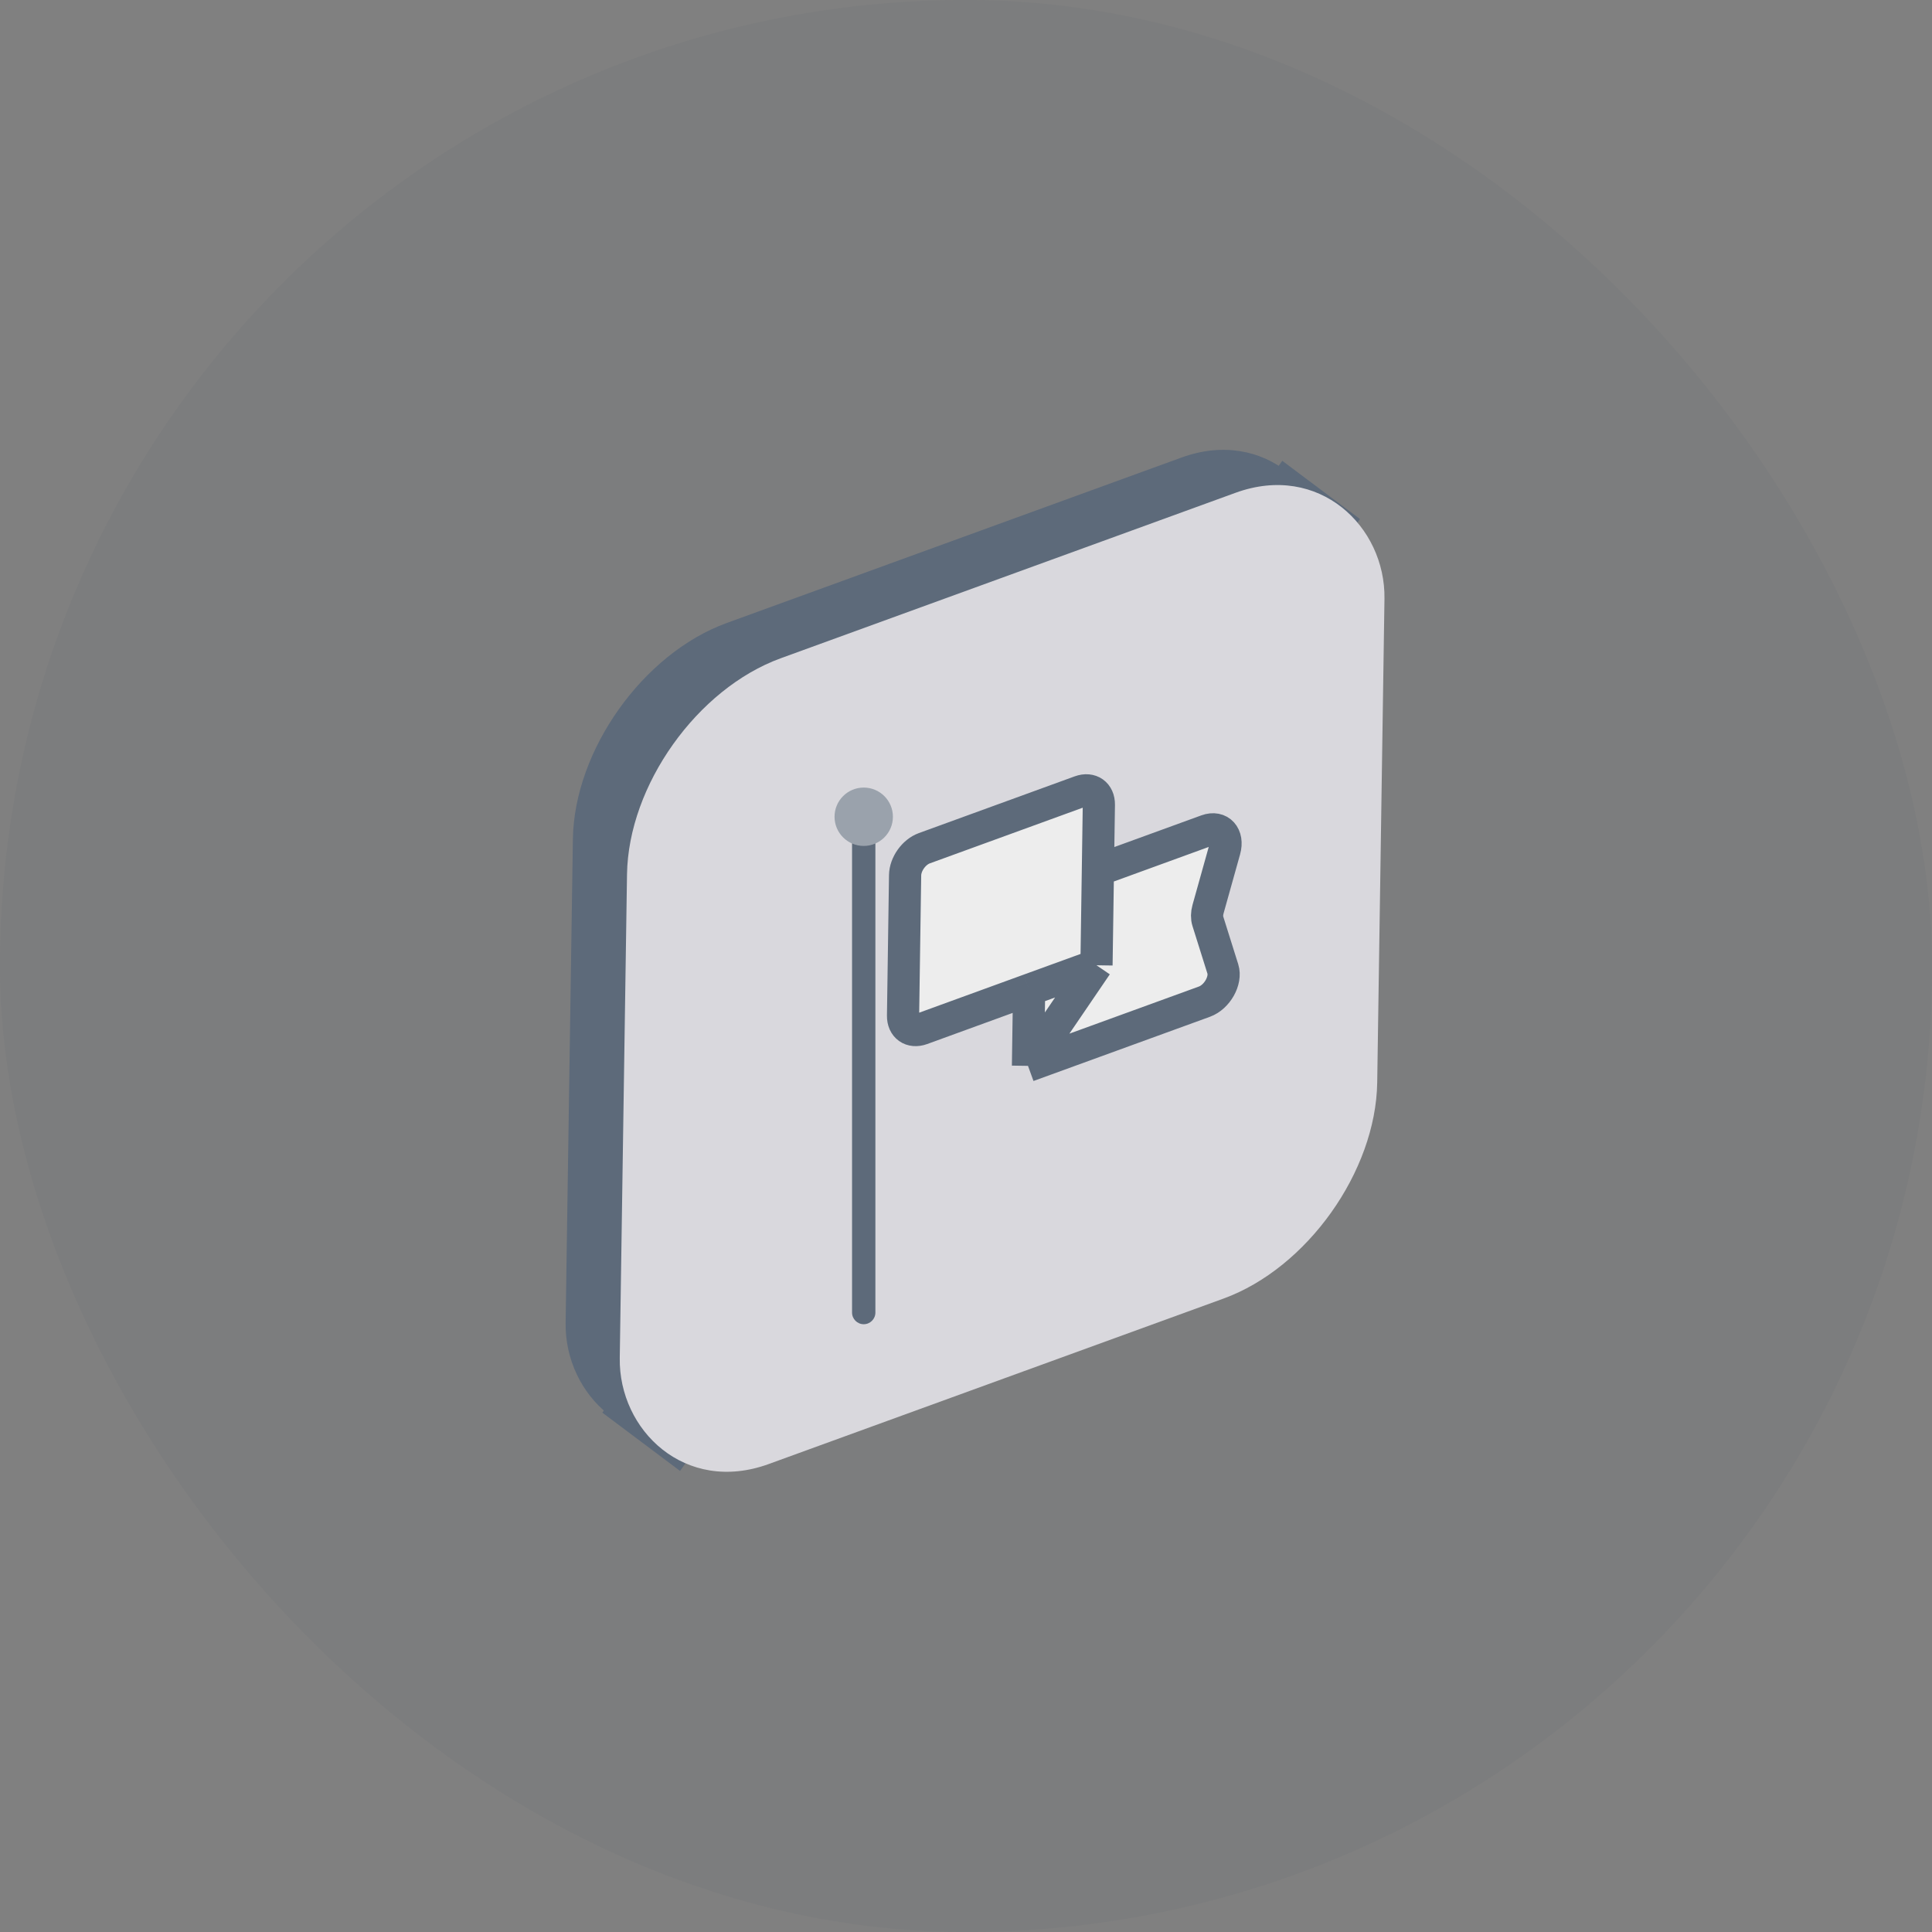 <svg width="48" height="48" viewBox="0 0 48 48" fill="none" xmlns="http://www.w3.org/2000/svg">
<rect x="0" y="0" width="48" height="48" fill="#808080" stroke="none"/>
<rect width="48" height="48" rx="24" fill="#354559" fill-opacity="0.05"/>
<rect width="20.02" height="20.02" rx="4" transform="matrix(0.94 -0.342 -0.015 1 14.293 16.847)" fill="#5D6A7A"/>
<path d="M33.788 12.896L31.858 11.448L14.965 35.097L16.896 36.545L33.788 12.896Z" fill="#5D6A7A"/>
<rect width="20.02" height="20.02" rx="4" transform="matrix(0.94 -0.342 -0.015 1 15.638 17.722)" fill="#D9D8DD"/>
<path d="M22.965 21.074L26.838 19.664C27.098 19.57 27.305 19.717 27.301 19.993L27.277 21.619L29.985 20.633C30.303 20.518 30.524 20.763 30.424 21.12L30.013 22.589C29.983 22.697 29.981 22.802 30.009 22.889L30.381 24.073C30.471 24.36 30.24 24.77 29.923 24.886L25.54 26.481L25.568 24.591L22.899 25.563C22.639 25.657 22.432 25.51 22.436 25.234L22.487 21.745C22.491 21.469 22.705 21.168 22.965 21.074Z" fill="#EDEDED"/>
<path d="M27.242 23.982L27.277 21.619M27.242 23.982L25.568 24.591M27.242 23.982L25.54 26.481M27.277 21.619L27.301 19.993C27.305 19.717 27.098 19.57 26.838 19.664L22.965 21.074C22.705 21.168 22.491 21.469 22.487 21.745L22.436 25.234C22.432 25.51 22.639 25.657 22.899 25.563L25.568 24.591M27.277 21.619L29.985 20.633C30.303 20.518 30.524 20.763 30.424 21.12L30.013 22.589C29.983 22.697 29.981 22.802 30.009 22.889L30.381 24.073C30.471 24.36 30.24 24.77 29.923 24.886L25.54 26.481M25.54 26.481L25.568 24.591" stroke="#5D6A7A" stroke-width="0.8"/>
<path d="M21.169 20.146H21.749V32.61C21.749 32.77 21.619 32.9 21.459 32.9C21.299 32.9 21.169 32.77 21.169 32.61V20.146Z" fill="#5D6A7A"/>
<circle cx="21.459" cy="20.292" r="0.725" fill="#9AA2AC"/>
</svg>
